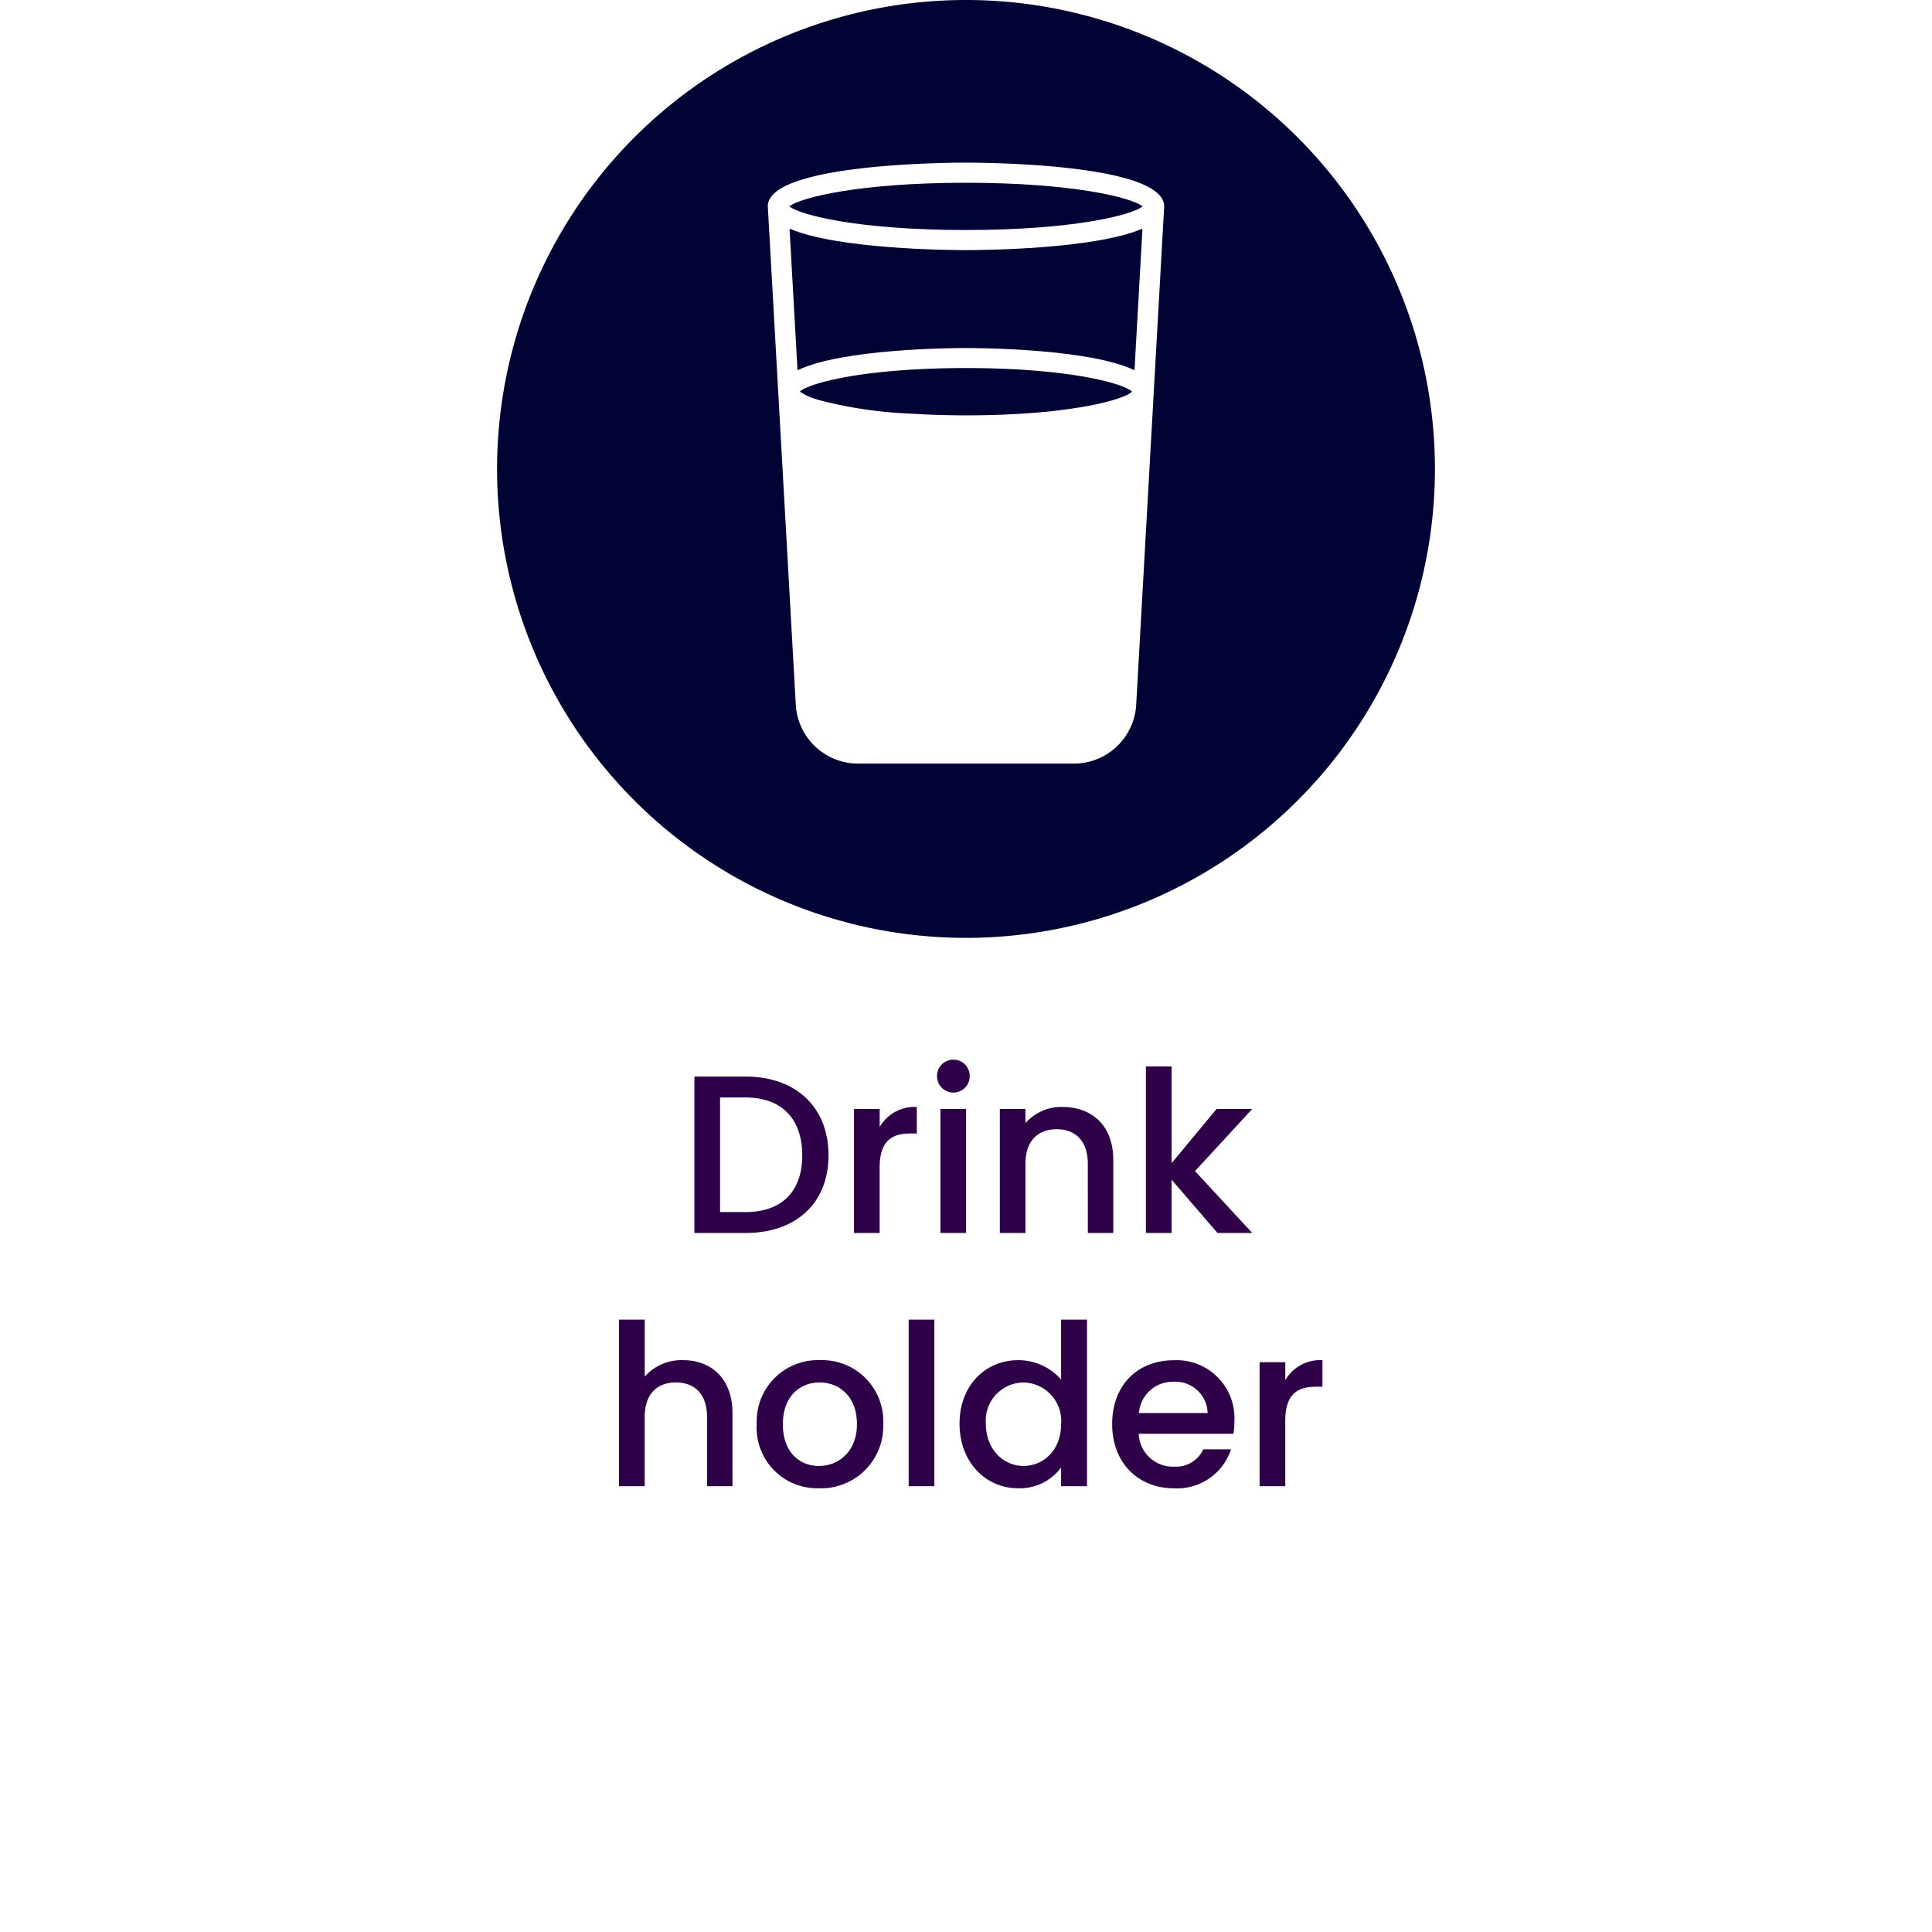 <?xml version="1.0" encoding="utf-8"?>
<svg xmlns="http://www.w3.org/2000/svg" width="206" height="206" viewBox="0 0 206 206">
  <g id="Group_227343" data-name="Group 227343" transform="translate(2065 -6142.453)">
    <rect id="Rectangle_2513" data-name="Rectangle 2513" width="206" height="206" transform="translate(-2065 6142.453)" fill="none"/>
    <g id="Group_58053" data-name="Group 58053" transform="translate(-7266 5065.453)">
      <g id="Group_57765" data-name="Group 57765" transform="translate(918.965 -158)">
        <path id="Path_28708" data-name="Path 28708" d="M395.222,24.379l.848,15.1c4.752-2.286,16.344-2.371,17.966-2.371s13.213.085,17.965,2.371l.847-15.1c-5.128,2.209-17.119,2.29-18.812,2.29s-13.686-.081-18.814-2.29" transform="translate(3971 1235)" fill="#000333"/>
        <path id="Path_28709" data-name="Path 28709" d="M395.2,22.007c1.154.937,7.456,2.519,18.835,2.519s17.68-1.582,18.834-2.519c-1.153-.937-7.456-2.52-18.834-2.52s-17.682,1.583-18.835,2.52" transform="translate(3971 1235)" fill="#000333"/>
        <path id="Path_28710" data-name="Path 28710" d="M396.323,41.754a5.608,5.608,0,0,0,1.762.809l.157.064.007,0a45.343,45.343,0,0,0,9.661,1.464l.044,0,.087.006c1.966.126,3.982.19,5.994.19q1.026,0,1.992-.019c.224,0,.433-.013.652-.018.412-.011.829-.02,1.224-.036.238-.009.46-.022.691-.032.361-.017.726-.033,1.072-.053.224-.013.434-.03.652-.044.334-.023.672-.044.991-.069.215-.017.415-.037.623-.056.3-.027.611-.053.9-.082.2-.021.391-.044.587-.065.278-.031.559-.062.822-.1.184-.023.354-.047.531-.071.256-.035.515-.069.758-.106.168-.025.322-.051.483-.077.234-.038.469-.075.689-.114.15-.027.289-.054.432-.081.211-.04.423-.08.619-.121.135-.028.259-.056.387-.084.187-.042.374-.083.547-.125.119-.029.227-.058.34-.086.163-.042.325-.084.474-.127.1-.029.2-.058.294-.087.139-.042.277-.084.4-.126.088-.029.167-.058.247-.087.115-.041.228-.082.329-.122.073-.029.138-.058.2-.087.09-.039.176-.077.252-.115.059-.029.11-.058.161-.086s.126-.072.179-.107.078-.055.112-.082.052-.044.074-.065c-1.019-.926-6.939-2.514-17.72-2.514-10.757,0-16.672,1.58-17.712,2.507" transform="translate(3971 1235)" fill="#000333"/>
        <path id="Path_28711" data-name="Path 28711" d="M414.035,0a50,50,0,1,0,50,50,50,50,0,0,0-50-50m21.129,22.065-1.048,18.66h0l-1.933,34.417a6.66,6.66,0,0,1-6.656,6.277H402.543a6.661,6.661,0,0,1-6.657-6.277l-1.933-34.417h0l-1.048-18.66c0-.007,0-.013,0-.02s-.005-.025-.005-.039c0-4.532,18.968-4.663,21.132-4.663s21.13.131,21.13,4.663c0,.014,0,.026,0,.039s0,.013,0,.02" transform="translate(3971 1235)" fill="#000333"/>
      </g>
      <path id="Path_28849" data-name="Path 28849" d="M-11.152-10.52H-16.6V6.16h5.448C-5.8,6.16-2.3,3.016-2.3-2.12-2.3-7.28-5.8-10.52-11.152-10.52ZM-13.864,3.928V-8.288h2.712C-7.216-8.288-5.1-5.936-5.1-2.12c0,3.792-2.112,6.048-6.048,6.048ZM3.152-.8c0-2.808,1.248-3.648,3.264-3.648h.7V-7.28a4.307,4.307,0,0,0-3.96,2.136v-1.92H.416V6.16H3.152Zm6.48,6.96h2.736V-7.064H9.632ZM11.024-8.816a1.726,1.726,0,0,0,1.728-1.752,1.726,1.726,0,0,0-1.728-1.752,1.731,1.731,0,0,0-1.752,1.752A1.731,1.731,0,0,0,11.024-8.816ZM25.352,6.16h2.712v-7.8c0-3.7-2.328-5.64-5.424-5.64A5.087,5.087,0,0,0,18.7-5.552V-7.064H15.968V6.16H18.7V-1.232c0-2.424,1.32-3.672,3.336-3.672,1.992,0,3.312,1.248,3.312,3.672Zm6.192,0H34.28V.472l4.9,5.688h3.7l-6.1-6.6,6.1-6.624H39.08L34.28-1.28V-11.6H31.544Zm-56.184,27H-21.9V25.768c0-2.424,1.32-3.672,3.336-3.672,1.992,0,3.312,1.248,3.312,3.672V33.16h2.712v-7.8c0-3.7-2.3-5.64-5.256-5.64a5.242,5.242,0,0,0-4.1,1.752V15.4H-24.64ZM3.536,26.536A6.521,6.521,0,0,0-3.208,19.72a6.521,6.521,0,0,0-6.744,6.816,6.447,6.447,0,0,0,6.624,6.84A6.624,6.624,0,0,0,3.536,26.536Zm-10.7,0c0-3,1.848-4.44,3.912-4.44,2.04,0,3.984,1.44,3.984,4.44S-1.288,31-3.328,31C-5.392,31-7.168,29.536-7.168,26.536ZM6.248,33.16H8.984V15.4H6.248Zm5.424-6.672c0,4.08,2.76,6.888,6.24,6.888A5.483,5.483,0,0,0,22.5,31.168V33.16h2.76V15.4H22.5v6.384a6.091,6.091,0,0,0-4.56-2.064C14.432,19.72,11.672,22.408,11.672,26.488Zm10.824.048C22.5,29.392,20.552,31,18.488,31c-2.04,0-4.008-1.656-4.008-4.512A4.057,4.057,0,0,1,18.488,22.1,4.1,4.1,0,0,1,22.5,26.536Zm11.928-4.512a3.434,3.434,0,0,1,3.7,3.336H30.8A3.6,3.6,0,0,1,34.424,22.024Zm6.192,7.2H37.664a3.2,3.2,0,0,1-3.12,1.848,3.638,3.638,0,0,1-3.768-3.5h10.1a8.44,8.44,0,0,0,.1-1.344,6.167,6.167,0,0,0-6.432-6.5c-3.912,0-6.6,2.664-6.6,6.816s2.808,6.84,6.6,6.84A6.043,6.043,0,0,0,40.616,29.224ZM46.4,26.2c0-2.808,1.248-3.648,3.264-3.648h.7V19.72a4.307,4.307,0,0,0-3.96,2.136v-1.92H43.664V33.16H46.4Z" transform="translate(5291.64 1202.308)" fill="#2d0048"/>
    </g>
  </g>
</svg>
